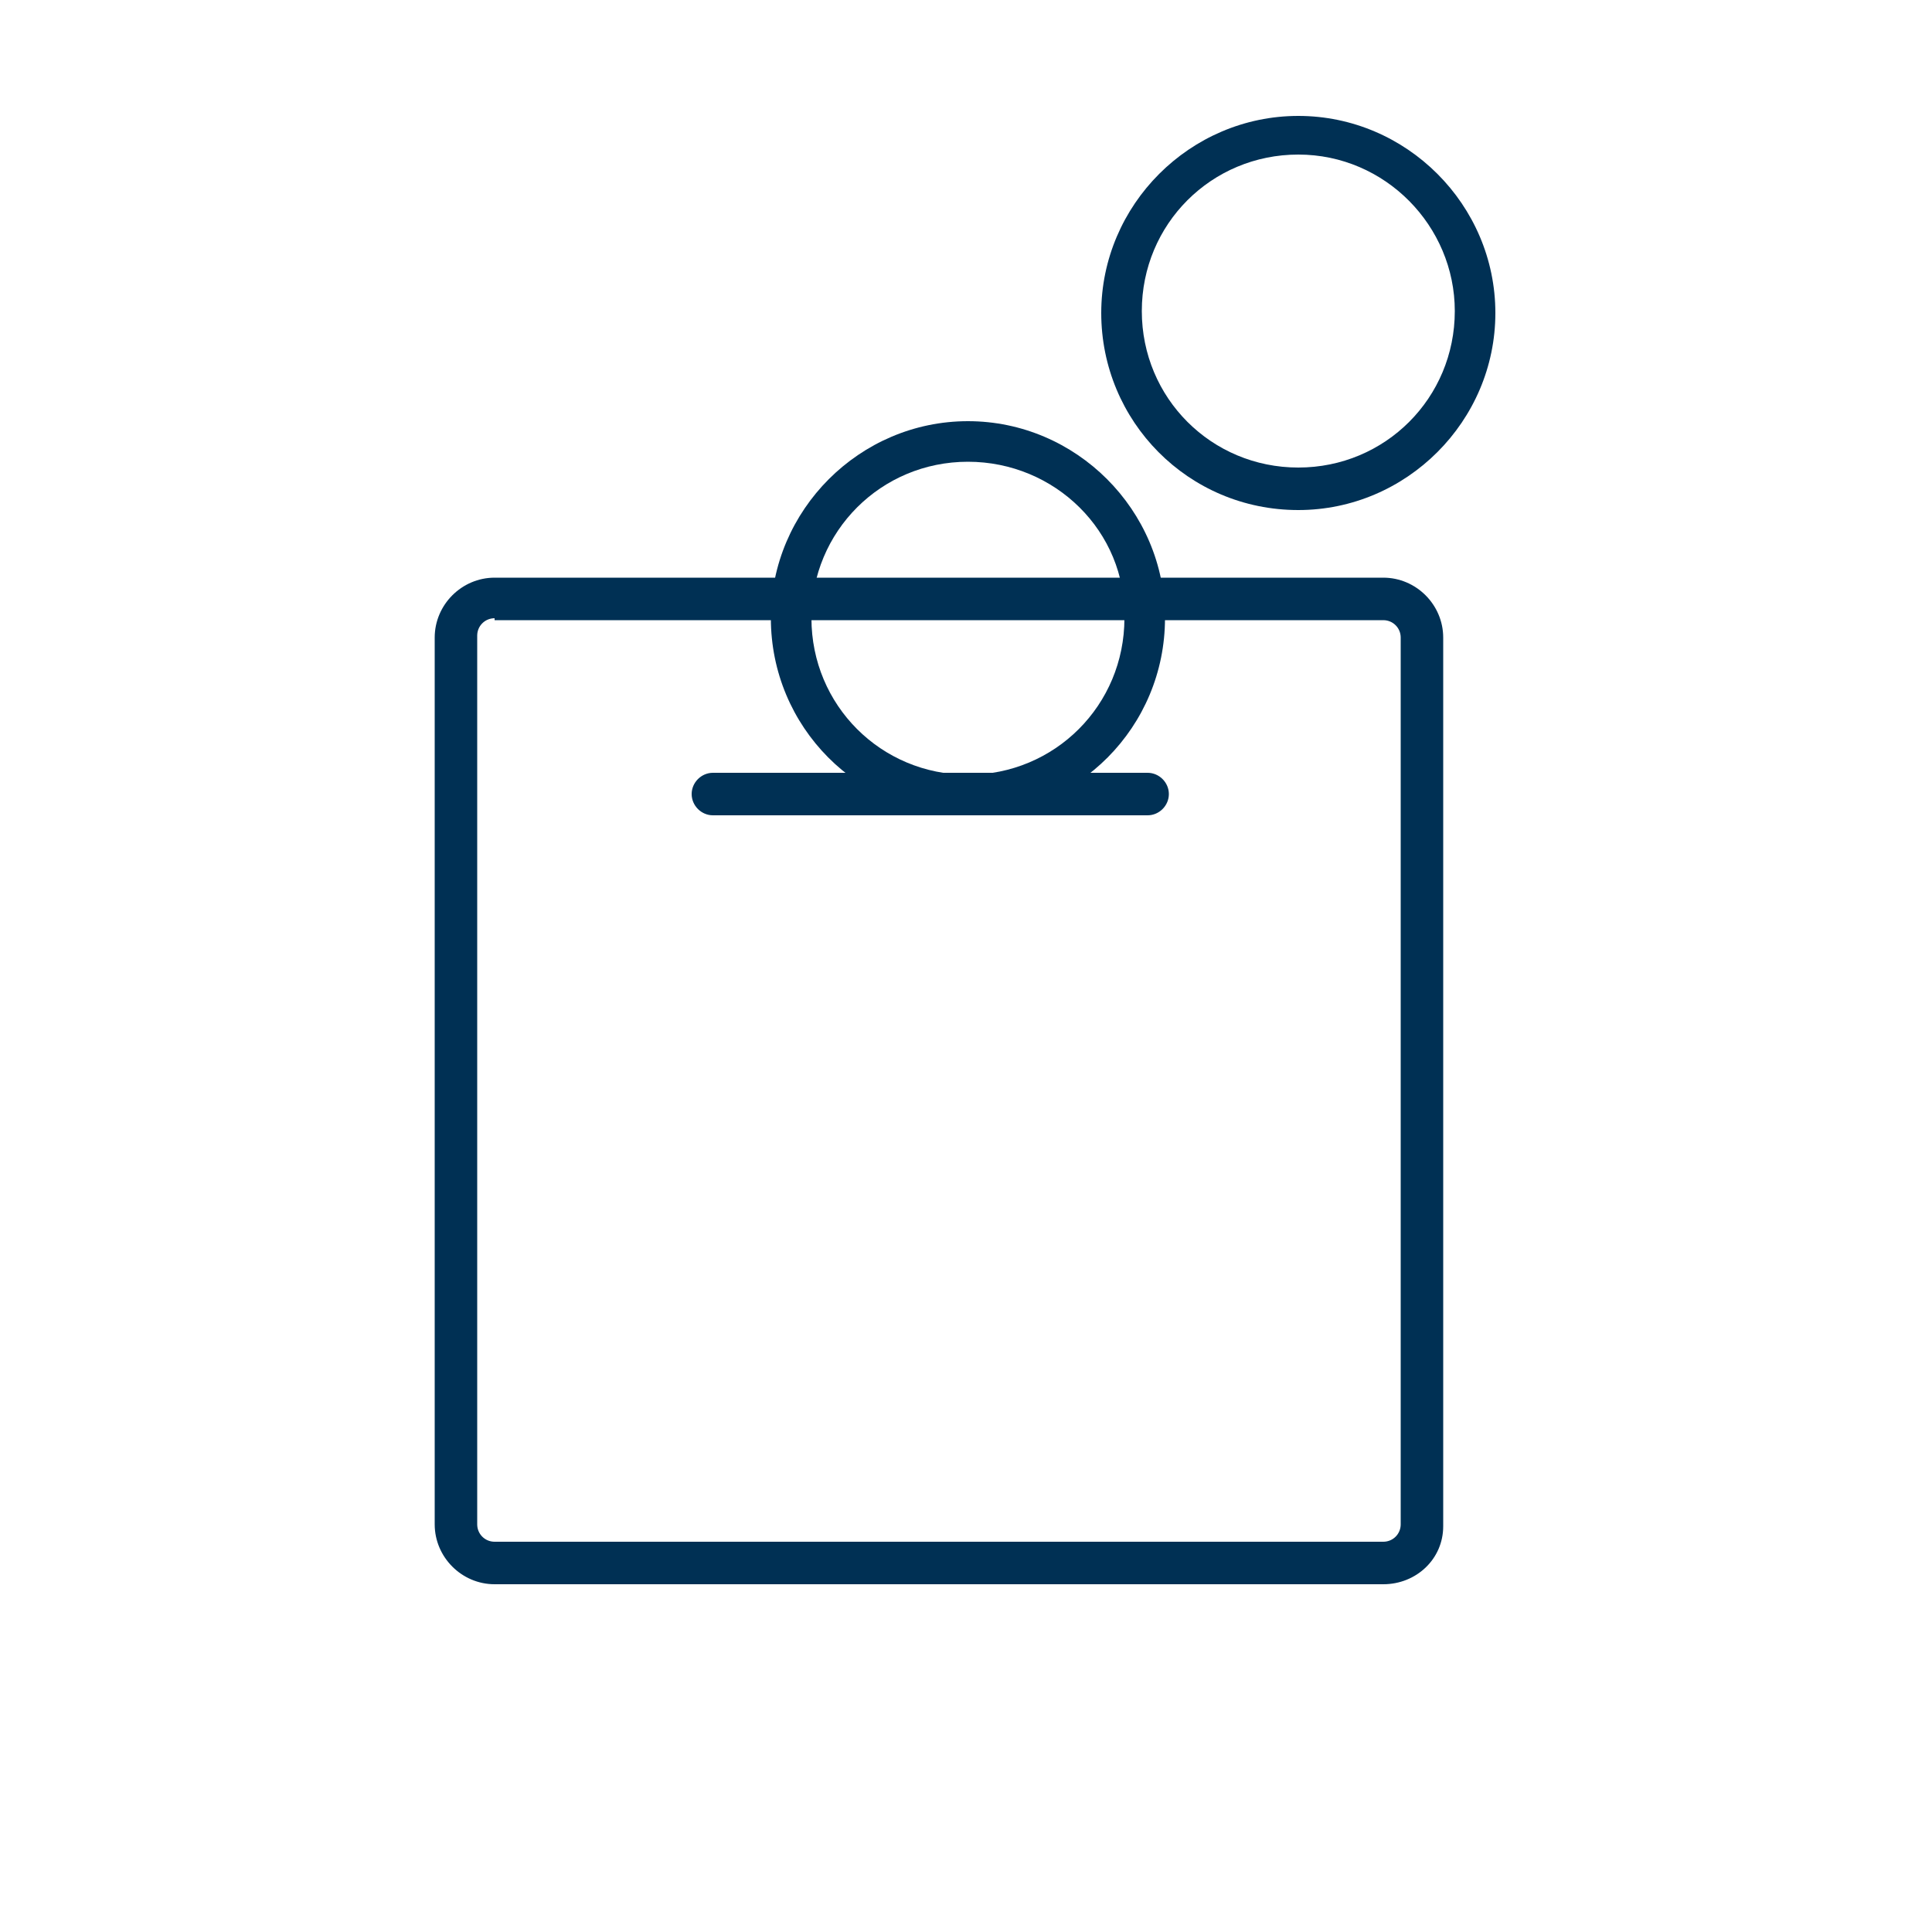 <?xml version="1.0" encoding="utf-8"?>
<!-- Generator: Adobe Illustrator 27.5.0, SVG Export Plug-In . SVG Version: 6.00 Build 0)  -->
<svg version="1.1" id="Livello_1" xmlns:v="https://vecta.io/nano"
	 xmlns="http://www.w3.org/2000/svg" xmlns:xlink="http://www.w3.org/1999/xlink" x="0px" y="0px" viewBox="0 0 100 100"
	 style="enable-background:new 0 0 100 100;" xml:space="preserve">
<style type="text/css">
	.st0{fill:#FFFFFF;}
	.st1{fill:#003154;}
	.st2{fill:#003054;}
</style>
<g>
	<g>
		<path class="st2" d="M67.2,26.4c-5.7,0-10.2-4.6-10.2-10.2c0-5.6,4.6-10.2,10.2-10.2s10.2,4.6,10.2,10.2
			C77.4,21.8,72.8,26.4,67.2,26.4z M67.2,8c-4.5,0-8.1,3.6-8.1,8.1c0,4.5,3.6,8.1,8.1,8.1s8.1-3.6,8.1-8.1C75.3,11.7,71.7,8,67.2,8z
			"/>
	</g>
	<g>
		<path class="st2" d="M71.6,82h-46c-1.7,0-3.1-1.4-3.1-3.1V33c0-1.7,1.4-3.1,3.1-3.1h46c1.7,0,3.1,1.4,3.1,3.1v46
			C74.7,80.7,73.3,82,71.6,82z M25.6,32c-0.5,0-0.9,0.4-0.9,0.9v46c0,0.5,0.4,0.9,0.9,0.9h46c0.5,0,0.9-0.4,0.9-0.9V33
			c0-0.5-0.4-0.9-0.9-0.9H25.6z"/>
	</g>
	<g>
		<path class="st2" d="M50.1,42.2c-5.7,0-10.2-4.6-10.2-10.2s4.6-10.2,10.2-10.2c5.6,0,10.2,4.6,10.2,10.2S55.8,42.2,50.1,42.2z
			 M50.1,23.9c-4.5,0-8.1,3.6-8.1,8.1c0,4.5,3.6,8.1,8.1,8.1c4.5,0,8.1-3.6,8.1-8.1C58.3,27.5,54.6,23.9,50.1,23.9z"/>
	</g>
	<g>
		<path class="st2" d="M59.4,42.2H36.9c-0.6,0-1.1-0.5-1.1-1.1c0-0.6,0.5-1.1,1.1-1.1h22.5c0.6,0,1.1,0.5,1.1,1.1
			C60.5,41.7,60,42.2,59.4,42.2z"/>
	</g>
</g>
</svg>
